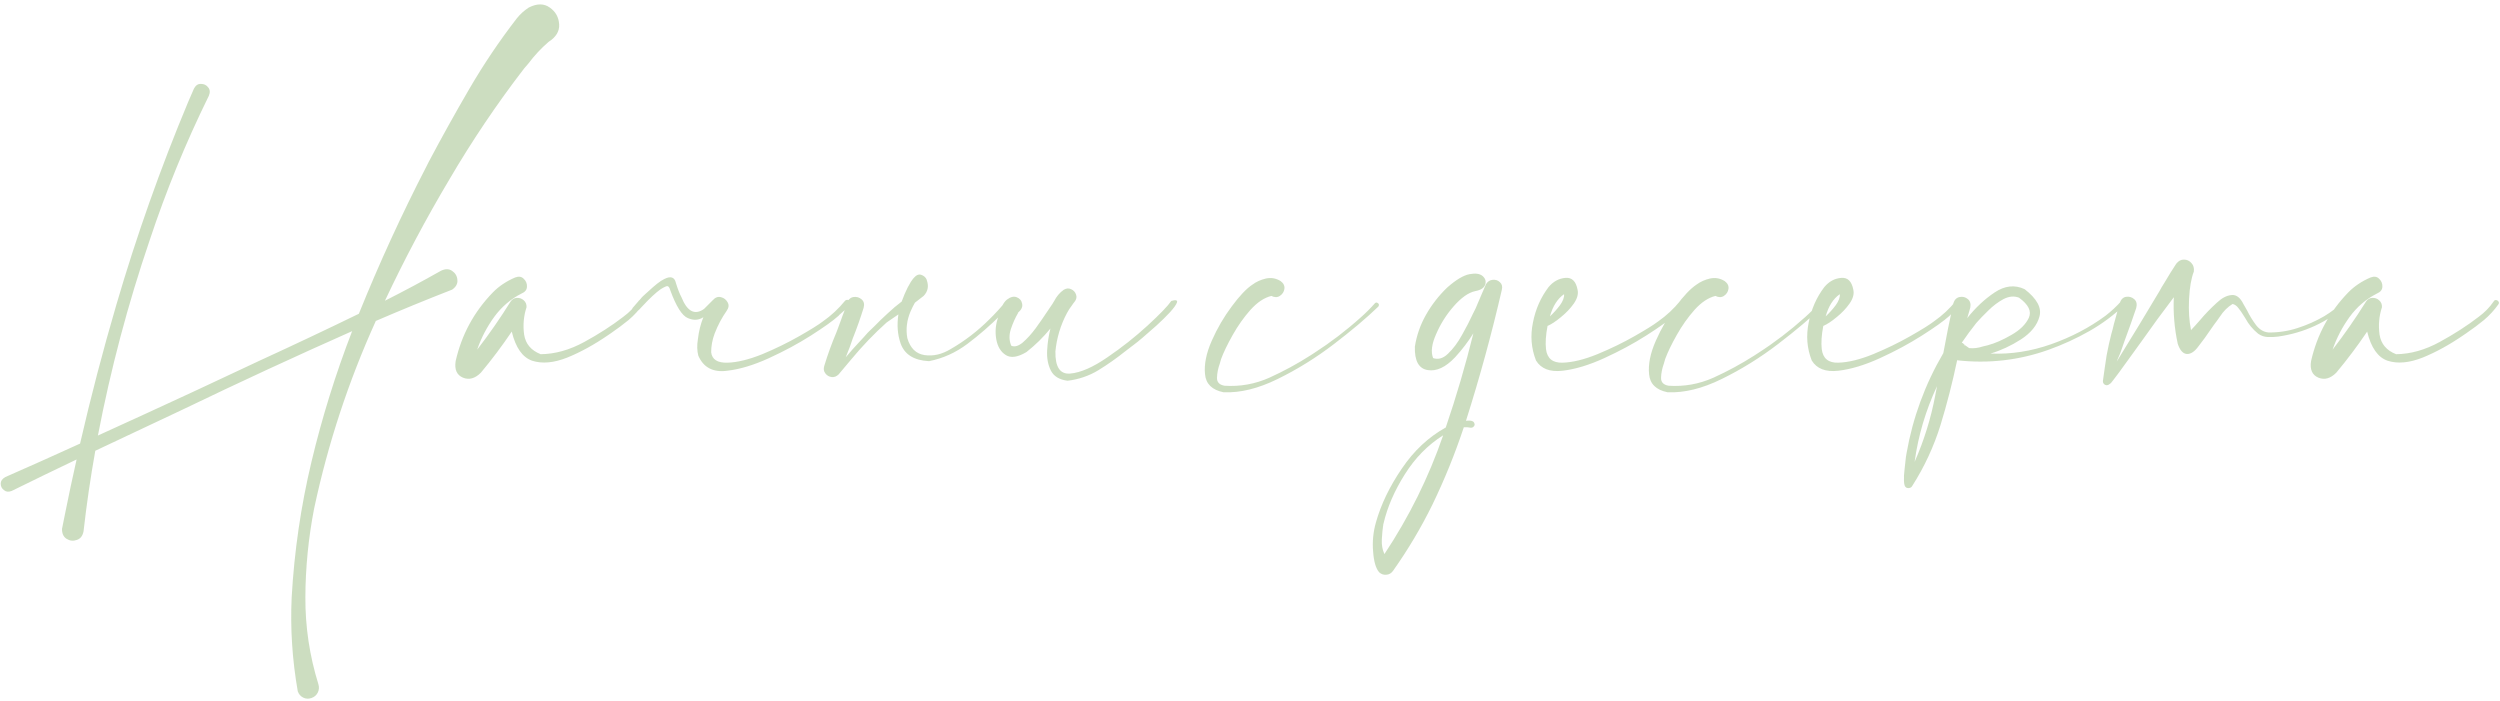 <?xml version="1.0" encoding="UTF-8"?> <svg xmlns="http://www.w3.org/2000/svg" width="1684" height="472" viewBox="0 0 1684 472" fill="none"> <path opacity="0.5" d="M356.139 5.098C361.705 2.266 366.441 2.266 370.348 5.098C374.254 7.832 376.354 11.592 376.646 16.377C376.939 21.064 374.547 25.02 369.469 28.242C364.488 32.539 359.947 37.422 355.846 42.891C354.967 43.965 354.039 45.039 353.062 46.113C334.801 69.844 318.053 94.697 302.818 120.674C286.998 147.236 272.496 174.531 259.312 202.559C272.105 196.113 284.703 189.375 297.105 182.344C300.035 180.977 302.525 181.025 304.576 182.49C306.725 183.955 307.896 185.957 308.092 188.496C308.385 191.035 307.213 193.232 304.576 195.088C287.291 201.826 270.152 208.857 253.16 216.182C234.703 256.904 220.836 299.092 211.559 342.744C207.75 362.373 205.797 382.197 205.699 402.217C205.602 422.236 208.531 441.816 214.488 460.957C215.074 462.91 214.928 464.766 214.049 466.523C213.17 468.281 211.754 469.502 209.801 470.186C207.848 470.869 205.992 470.771 204.234 469.893C202.477 469.014 201.256 467.598 200.572 465.645C196.861 444.453 195.494 423.359 196.471 402.363C198.229 371.406 202.672 340.986 209.801 311.104C216.93 281.221 226.061 251.875 237.193 223.066C198.912 240.059 160.924 257.637 123.229 275.801C103.502 285.078 83.824 294.355 64.195 303.633C60.973 321.602 58.336 339.668 56.285 357.832C55.699 360.957 54.185 362.91 51.744 363.691C49.303 364.57 47.008 364.326 44.859 362.959C42.711 361.592 41.685 359.297 41.783 356.074C41.783 355.879 41.832 355.684 41.93 355.488L43.834 345.967C46.275 333.76 48.863 321.602 51.598 309.492C36.656 316.621 22.057 323.701 7.799 330.732C5.748 331.514 4.039 331.318 2.672 330.146C1.207 329.072 0.475 327.607 0.475 325.752C0.475 323.994 1.5 322.529 3.551 321.357C20.25 314.033 37.047 306.514 53.941 298.799C61.168 267.354 69.322 236.152 78.404 205.195C91.978 158.809 108.092 113.301 126.744 68.672C128.014 65.644 129.332 62.617 130.699 59.59C131.871 57.441 133.434 56.416 135.387 56.514C137.438 56.514 139.049 57.295 140.221 58.857C141.49 60.322 141.637 62.227 140.66 64.57C125.133 96.113 111.852 128.535 100.816 161.836C86.168 204.805 74.547 248.652 65.953 293.379C88.512 283.125 110.826 272.871 132.896 262.617C146.959 255.977 161.021 249.385 175.084 242.842C197.447 232.588 219.664 222.09 241.734 211.348C255.406 177.461 270.592 144.355 287.291 112.031C287.779 111.152 288.219 110.273 288.609 109.395C297.496 92.598 306.725 75.996 316.295 59.59C325.865 43.184 336.461 27.461 348.082 12.422C350.328 9.59 353.014 7.148 356.139 5.098ZM429.967 202.998C430.357 202.314 430.895 202.021 431.578 202.119C432.262 202.217 432.799 202.559 433.189 203.145C433.58 203.633 433.58 204.219 433.189 204.902C430.357 208.906 427.086 212.471 423.375 215.596C419.664 218.623 415.807 221.504 411.803 224.238C411.119 224.727 410.484 225.166 409.898 225.557C400.23 232.197 390.904 237.324 381.92 240.938C372.936 244.453 365.123 245.137 358.482 242.988C351.939 240.742 347.35 234.199 344.713 223.359C338.268 232.93 331.334 242.158 323.912 251.045C320.006 254.951 316.002 256.074 311.9 254.414C307.701 252.656 306.041 248.945 306.92 243.281C310.924 225.508 319.273 210.078 331.969 196.992C336.07 192.793 341.1 189.424 347.057 186.885C349.4 186.006 351.305 186.299 352.77 187.764C354.332 189.229 355.064 191.035 354.967 193.184C354.869 195.234 353.648 196.748 351.305 197.725C343.98 201.436 337.828 206.709 332.848 213.545C327.965 220.283 324.156 227.607 321.422 235.518C329.43 225.166 336.9 214.424 343.834 203.291C344.908 201.631 346.324 200.752 348.082 200.654C349.938 200.557 351.5 201.094 352.77 202.266C354.137 203.438 354.771 205 354.674 206.953C352.721 212.91 352.184 219.062 353.062 225.41C354.039 231.66 357.75 236.055 364.195 238.594C373.863 238.496 383.629 235.762 393.492 230.391C403.355 225.02 412.145 219.355 419.859 213.398C423.863 210.469 427.232 207.002 429.967 202.998ZM489.879 249.727C480.406 250.996 473.912 247.627 470.396 239.619C469.518 236.299 469.42 232.588 470.104 228.486C470.689 223.311 471.91 218.379 473.766 213.691C470.641 215.742 467.174 215.938 463.365 214.277C459.459 212.715 455.504 206.465 451.5 195.527C451.012 193.77 450.377 192.842 449.596 192.744C448.912 192.646 447.398 193.33 445.055 194.795C441.832 197.041 437.73 200.85 432.75 206.221L430.699 208.418L429.381 209.59C428.6 210.469 427.672 210.615 426.598 210.029C425.523 209.443 425.377 208.564 426.158 207.393L430.113 202.852L431.578 201.24C432.164 200.361 433.824 198.75 436.559 196.406C441.246 192.012 444.811 189.229 447.252 188.057C451.744 185.713 454.43 186.592 455.309 190.693C456.578 194.795 457.799 197.92 458.971 200.068C462.877 209.834 467.955 212.52 474.205 208.125L480.211 202.119C481.871 200.264 483.727 199.629 485.777 200.215C487.73 200.703 489.195 201.875 490.172 203.73C491.148 205.488 490.904 207.393 489.439 209.443C486.217 214.033 483.531 219.111 481.383 224.678C479.82 228.877 479.039 233.076 479.039 237.275C479.625 242.158 483.287 244.502 490.025 244.307C496.666 244.111 504.479 242.207 513.463 238.594C522.35 234.883 530.65 230.83 538.365 226.436C546.08 222.041 551.402 218.721 554.332 216.475C559.898 212.568 564.83 207.979 569.127 202.705C569.518 202.217 570.006 201.973 570.592 201.973C571.08 201.875 571.52 201.973 571.91 202.266C572.887 203.438 572.789 204.756 571.617 206.221C570.348 207.686 568.883 209.102 567.223 210.469C566.051 211.445 565.221 212.227 564.732 212.812C561.021 216.133 554.869 220.527 546.275 225.996C537.682 231.465 528.258 236.543 518.004 241.23C507.75 245.918 498.375 248.75 489.879 249.727ZM585.533 209.004C585.631 209.004 585.68 208.955 585.68 208.857C585.68 208.955 585.631 209.004 585.533 209.004ZM561.51 250.752L561.363 250.605C561.363 250.703 561.412 250.752 561.51 250.752ZM597.984 211.055C601.207 208.027 604.332 205.391 607.359 203.145C610.094 195.723 612.779 190.449 615.416 187.324C617.174 185.273 618.883 184.541 620.543 185.127C622.301 185.713 623.521 186.787 624.205 188.35C624.303 188.545 624.352 188.74 624.352 188.936C625.719 192.939 624.986 196.406 622.154 199.336C620.494 200.605 618.541 202.119 616.295 203.877C615.221 205.732 614.244 207.686 613.365 209.736C610.826 215.693 610.094 221.699 611.168 227.754C613.121 234.492 616.979 238.301 622.74 239.18C628.6 240.059 634.508 238.691 640.465 235.078C649.938 229.609 658.58 222.969 666.393 215.156C670.299 211.348 673.961 207.344 677.379 203.145C678.16 202.363 678.941 202.07 679.723 202.266C680.504 202.461 681.041 202.9 681.334 203.584C681.627 204.365 681.383 205.146 680.602 205.928L674.156 212.08C667.125 219.111 659.654 225.605 651.744 231.562C643.834 237.52 635.191 241.426 625.816 243.281C615.66 242.793 609.264 238.789 606.627 231.27C604.576 225.312 604.088 218.818 605.162 211.787C602.721 213.447 600.084 215.254 597.252 217.207C588.854 224.727 580.895 233.027 573.375 242.109C569.273 247.09 566.441 250.459 564.879 252.217C563.512 253.584 561.949 254.17 560.191 253.975C558.434 253.779 557.018 252.949 555.943 251.484C554.869 250.117 554.625 248.457 555.211 246.504C557.555 238.789 560.338 231.123 563.561 223.506L566.93 214.424V214.277C568.297 210.957 569.518 207.539 570.592 204.023C571.471 201.68 572.936 200.361 574.986 200.068C577.037 199.775 578.844 200.312 580.406 201.68C581.969 203.047 582.408 204.951 581.725 207.393C579.576 214.326 577.135 221.211 574.4 228.047C573.424 231.172 571.861 235.371 569.713 240.645C572.643 237.129 575.67 233.711 578.795 230.391C580.846 228.242 582.799 226.094 584.654 223.945C585.143 223.457 586.656 221.992 589.195 219.551C591.637 217.012 594.566 214.18 597.984 211.055ZM686.168 210.322C686.168 210.42 686.119 210.469 686.021 210.469C686.119 210.469 686.168 210.42 686.168 210.322ZM789 202.705C792.027 201.826 793.297 202.168 792.809 203.73C792.32 205.195 790.758 207.393 788.121 210.322C785.484 213.154 782.457 216.133 779.039 219.258C775.621 222.285 772.545 224.971 769.811 227.314C767.174 229.561 765.562 230.879 764.977 231.27C762.73 232.93 760.436 234.688 758.092 236.543C752.232 241.23 746.129 245.527 739.781 249.434C733.434 253.242 726.549 255.586 719.127 256.465C713.561 255.781 709.801 253.486 707.848 249.58C705.895 245.674 705.064 241.133 705.357 235.957C705.65 230.781 706.383 225.898 707.555 221.309C702.77 227.168 697.398 232.441 691.441 237.129C685.582 240.645 680.943 241.328 677.525 239.18C674.107 237.031 671.959 233.467 671.08 228.486C670.201 223.506 670.641 218.525 672.398 213.545C673.961 207.588 675.914 203.682 678.258 201.826C680.699 199.971 682.896 199.434 684.85 200.215C686.9 200.996 688.121 202.461 688.512 204.609C689 206.66 688.023 208.711 685.582 210.762C685.68 210.762 685.777 210.762 685.875 210.762C685.973 210.664 686.021 210.566 686.021 210.469C685.924 210.566 685.826 210.713 685.729 210.908C683.873 214.033 682.262 217.646 680.895 221.748C679.625 225.752 679.723 229.463 681.188 232.881C683.434 233.857 686.021 233.125 688.951 230.684C691.881 228.145 694.762 224.971 697.594 221.162C700.426 217.256 702.867 213.74 704.918 210.615C706.09 208.857 707.018 207.49 707.701 206.514C708.482 205.439 709.264 204.219 710.045 202.852C711.705 199.629 713.854 197.09 716.49 195.234C718.248 194.16 719.908 194.014 721.471 194.795C723.131 195.479 724.254 196.699 724.84 198.457C725.426 200.117 725.084 201.729 723.814 203.291C723.424 203.779 723.082 204.219 722.789 204.609C722.691 204.609 722.643 204.609 722.643 204.609L722.789 204.756C722.691 204.854 722.545 205 722.35 205.195C722.252 205.293 722.203 205.391 722.203 205.488C720.836 207.246 719.664 209.053 718.688 210.908C714.391 219.014 711.803 227.607 710.924 236.689C710.729 247.236 714.049 252.217 720.885 251.631C727.818 251.045 736.119 247.432 745.787 240.791C755.553 234.15 764.586 227.021 772.887 219.404C781.188 211.787 786.559 206.221 789 202.705ZM926.109 204.316C926.598 203.828 927.086 203.682 927.574 203.877C928.16 204.072 928.551 204.414 928.746 204.902C928.941 205.391 928.844 205.928 928.453 206.514C920.445 214.229 910.436 222.676 898.424 231.855C886.412 241.035 873.814 248.848 860.631 255.293C847.545 261.738 835.387 264.717 824.156 264.229C816.441 262.666 812.291 258.613 811.705 252.07C811.021 245.43 812.535 237.91 816.246 229.512C819.957 221.113 824.449 213.398 829.723 206.367C834.996 199.238 839.635 194.355 843.639 191.719C846.275 189.766 849.303 188.398 852.721 187.617C856.236 186.836 859.557 187.422 862.682 189.375C864.635 190.84 865.465 192.598 865.172 194.648C864.879 196.602 863.854 198.164 862.096 199.336C860.436 200.41 858.531 200.41 856.383 199.336C851.598 200.508 846.91 203.633 842.32 208.711C837.828 213.789 833.824 219.453 830.309 225.703C826.793 231.953 824.205 237.324 822.545 241.816C822.252 242.793 821.959 243.818 821.666 244.893C820.494 248.115 819.859 251.289 819.762 254.414C819.664 257.441 821.373 259.248 824.889 259.834C835.338 260.518 845.396 258.711 855.064 254.414C864.732 250.02 873.912 245.039 882.604 239.473C883.482 238.887 884.312 238.35 885.094 237.861C896.324 230.635 906.871 222.578 916.734 213.691C920.055 210.762 923.18 207.637 926.109 204.316ZM1000.96 191.426C1002.13 189.57 1003.65 188.594 1005.5 188.496C1007.46 188.301 1009.07 188.838 1010.34 190.107C1011.71 191.279 1012.14 192.939 1011.66 195.088C1004.82 224.775 996.764 254.219 987.486 283.418C989.049 283.223 990.367 283.271 991.441 283.564C992.613 283.857 993.248 284.736 993.346 286.201C993.15 286.787 992.809 287.275 992.32 287.666C991.832 288.057 991.295 288.203 990.709 288.105C989.146 287.812 987.584 287.715 986.021 287.812C980.162 305.488 973.131 322.822 964.928 339.814C957.311 355.342 948.424 370.283 938.268 384.639C937.096 386.201 935.631 387.031 933.873 387.129C932.018 387.324 930.406 386.787 929.039 385.518C926.793 382.979 925.426 378.34 924.938 371.602C924.352 364.961 924.986 358.369 926.842 351.826C930.26 339.717 936.07 327.656 944.273 315.645C952.379 303.633 962.242 294.404 973.863 287.959C980.992 267.061 987.193 245.918 992.467 224.531C988.854 230.293 984.752 235.664 980.162 240.645C973.814 247.383 967.662 250.264 961.705 249.287C955.65 248.311 952.77 243.037 953.062 233.467C954.234 225.947 956.725 218.818 960.533 212.08C964.342 205.342 969.078 199.238 974.742 193.77C980.699 188.496 985.729 185.469 989.83 184.688C993.932 183.906 996.91 184.346 998.766 186.006C1000.62 187.666 1001.16 189.619 1000.38 191.865C999.596 194.014 997.35 195.43 993.639 196.113C989.146 197.09 984.361 200.459 979.283 206.221C974.303 211.885 970.348 218.135 967.418 224.971C964.391 231.709 963.707 237.129 965.367 241.23L964.635 240.938C968.346 242.5 971.91 241.621 975.328 238.301C978.844 234.98 982.018 230.732 984.85 225.557C987.779 220.381 990.172 215.742 992.027 211.641C992.711 210.176 993.346 208.906 993.932 207.832C995.201 204.902 996.471 201.924 997.74 198.896C998.814 196.455 999.889 193.965 1000.96 191.426ZM932.555 373.213C949.254 348.018 962.438 321.357 972.105 293.232C961.852 299.678 953.258 308.418 946.324 319.453C939.293 330.586 934.508 341.621 931.969 352.559C931.871 352.656 931.822 352.803 931.822 352.998C931.334 356.025 930.992 359.443 930.797 363.252C930.602 367.061 931.188 370.381 932.555 373.213ZM1134.56 202.266C1135.53 203.438 1135.39 204.756 1134.12 206.221C1132.95 207.686 1131.53 209.102 1129.87 210.469C1128.7 211.445 1127.87 212.227 1127.38 212.812C1123.67 216.133 1117.52 220.527 1108.92 225.996C1100.33 231.465 1090.9 236.543 1080.65 241.23C1070.4 245.918 1061.02 248.75 1052.53 249.727C1044.03 250.703 1038.07 248.408 1034.65 242.842C1031.43 234.639 1030.75 226.094 1032.6 217.207C1034.36 208.223 1037.88 200.264 1043.15 193.33C1046.28 189.619 1050.04 187.568 1054.43 187.178C1058.82 186.787 1061.56 189.424 1062.63 195.088C1063.32 197.92 1062.49 201.045 1060.14 204.463C1057.8 207.783 1054.87 210.859 1051.35 213.691C1047.94 216.523 1044.96 218.477 1042.42 219.551C1041.25 225.703 1040.9 230.928 1041.39 235.225C1042.17 241.475 1045.88 244.502 1052.53 244.307C1059.26 244.111 1067.08 242.207 1075.96 238.594C1084.95 234.883 1093.3 230.83 1101.01 226.436C1108.73 222.041 1114.05 218.721 1116.98 216.475C1122.54 212.568 1127.48 207.979 1131.77 202.705C1132.16 202.217 1132.6 201.973 1133.09 201.973C1133.68 201.875 1134.17 201.973 1134.56 202.266ZM1053.55 198.164C1049.16 201.191 1045.98 206.172 1044.03 213.105C1046.47 210.859 1048.72 208.369 1050.77 205.635C1052.82 202.803 1053.75 200.312 1053.55 198.164ZM1225.23 204.316C1225.72 203.828 1226.21 203.682 1226.7 203.877C1227.28 204.072 1227.67 204.414 1227.87 204.902C1228.06 205.391 1227.96 205.928 1227.57 206.514C1219.57 214.229 1209.56 222.676 1197.54 231.855C1185.53 241.035 1172.94 248.848 1159.75 255.293C1146.67 261.738 1134.51 264.717 1123.28 264.229C1115.56 262.666 1111.41 258.613 1110.83 252.07C1110.14 245.43 1111.66 237.91 1115.37 229.512C1119.08 221.113 1123.57 213.398 1128.84 206.367C1134.12 199.238 1138.76 194.355 1142.76 191.719C1145.4 189.766 1148.42 188.398 1151.84 187.617C1155.36 186.836 1158.68 187.422 1161.8 189.375C1163.76 190.84 1164.59 192.598 1164.29 194.648C1164 196.602 1162.97 198.164 1161.22 199.336C1159.56 200.41 1157.65 200.41 1155.5 199.336C1150.72 200.508 1146.03 203.633 1141.44 208.711C1136.95 213.789 1132.95 219.453 1129.43 225.703C1125.91 231.953 1123.33 237.324 1121.67 241.816C1121.37 242.793 1121.08 243.818 1120.79 244.893C1119.62 248.115 1118.98 251.289 1118.88 254.414C1118.79 257.441 1120.49 259.248 1124.01 259.834C1134.46 260.518 1144.52 258.711 1154.19 254.414C1163.85 250.02 1173.03 245.039 1181.72 239.473C1182.6 238.887 1183.43 238.35 1184.21 237.861C1195.45 230.635 1205.99 222.578 1215.86 213.691C1219.18 210.762 1222.3 207.637 1225.23 204.316ZM1320.3 202.266C1321.28 203.438 1321.13 204.756 1319.86 206.221C1318.69 207.686 1317.27 209.102 1315.61 210.469C1314.44 211.445 1313.61 212.227 1313.12 212.812C1309.41 216.133 1303.26 220.527 1294.66 225.996C1286.07 231.465 1276.65 236.543 1266.39 241.23C1256.14 245.918 1246.76 248.75 1238.27 249.727C1229.77 250.703 1223.81 248.408 1220.4 242.842C1217.17 234.639 1216.49 226.094 1218.35 217.207C1220.1 208.223 1223.62 200.264 1228.89 193.33C1232.02 189.619 1235.78 187.568 1240.17 187.178C1244.57 186.787 1247.3 189.424 1248.38 195.088C1249.06 197.92 1248.23 201.045 1245.88 204.463C1243.54 207.783 1240.61 210.859 1237.1 213.691C1233.68 216.523 1230.7 218.477 1228.16 219.551C1226.99 225.703 1226.65 230.928 1227.13 235.225C1227.92 241.475 1231.63 244.502 1238.27 244.307C1245.01 244.111 1252.82 242.207 1261.71 238.594C1270.69 234.883 1279.04 230.83 1286.75 226.436C1294.47 222.041 1299.79 218.721 1302.72 216.475C1308.29 212.568 1313.22 207.979 1317.52 202.705C1317.91 202.217 1318.35 201.973 1318.83 201.973C1319.42 201.875 1319.91 201.973 1320.3 202.266ZM1239.29 198.164C1234.9 201.191 1231.72 206.172 1229.77 213.105C1232.21 210.859 1234.46 208.369 1236.51 205.635C1238.56 202.803 1239.49 200.312 1239.29 198.164ZM1323.52 232.148V232.441C1323.52 232.344 1323.47 232.295 1323.38 232.295C1323.47 232.197 1323.52 232.148 1323.52 232.148ZM1428.99 202.705C1429.58 202.119 1430.16 201.924 1430.75 202.119C1431.33 202.314 1431.72 202.705 1431.92 203.291C1432.21 203.877 1432.07 204.463 1431.48 205.049C1424.16 212.08 1416.1 218.086 1407.31 223.066C1398.52 228.047 1389.34 232.246 1379.77 235.664C1359.95 242.695 1339.49 245.039 1318.39 242.695L1318.54 242.549C1318.54 242.549 1318.49 242.549 1318.39 242.549C1318.39 242.549 1318.39 242.5 1318.39 242.402C1315.27 257.344 1311.51 271.992 1307.12 286.348C1302.62 300.801 1296.28 314.473 1288.07 327.363C1287.68 328.047 1287.1 328.486 1286.31 328.682C1285.44 328.877 1284.65 328.779 1283.97 328.389C1283.09 327.9 1282.6 326.436 1282.51 323.994C1282.41 321.553 1282.55 318.818 1282.95 315.791C1283.24 312.764 1283.53 310.127 1283.82 307.881C1284.02 306.709 1284.17 305.83 1284.26 305.244C1288.46 281.318 1296.71 258.857 1309.02 237.861C1311.07 226.631 1313.32 215.449 1315.76 204.316C1316.54 201.875 1317.96 200.459 1320.01 200.068C1322.06 199.678 1323.86 200.117 1325.43 201.387C1327.09 202.656 1327.67 204.609 1327.18 207.246C1326.5 209.59 1325.82 211.934 1325.13 214.277C1330.7 207.246 1336.85 201.484 1343.59 196.992C1350.43 192.402 1357.16 191.67 1363.8 194.795C1372.11 201.24 1375.43 207.393 1373.77 213.252C1372.2 219.111 1368.05 224.238 1361.31 228.633C1354.58 232.93 1347.74 236.104 1340.81 238.154C1354.48 238.74 1368.1 236.641 1381.68 231.855C1395.25 227.07 1407.46 220.674 1418.3 212.666C1422.2 209.639 1425.77 206.318 1428.99 202.705ZM1289.68 311.104C1296.03 296.748 1300.67 281.807 1303.6 266.279C1303.99 264.229 1304.38 262.178 1304.77 260.127C1297.15 276.436 1292.12 293.428 1289.68 311.104ZM1323.38 232.295C1323.18 232.49 1323.13 232.686 1323.23 232.881L1323.52 232.441C1324.4 233.125 1325.38 233.809 1326.45 234.492C1329.48 234.785 1332.6 234.395 1335.83 233.32C1336.8 233.027 1337.83 232.783 1338.9 232.588C1343.69 231.318 1348.96 229.023 1354.72 225.703C1360.58 222.383 1364.54 218.525 1366.59 214.131C1368.64 209.736 1366.44 205.195 1360 200.508C1356.68 199.238 1353.16 199.58 1349.45 201.533C1345.84 203.486 1342.42 206.074 1339.2 209.297C1335.97 212.422 1333.34 215.156 1331.29 217.5C1327.87 221.797 1324.6 226.24 1321.47 230.83C1321.76 230.928 1322.06 231.074 1322.35 231.27C1322.64 231.66 1322.98 232.002 1323.38 232.295ZM1578.84 202.705C1579.43 202.217 1579.97 202.119 1580.46 202.412C1581.04 202.607 1581.43 202.998 1581.63 203.584C1581.82 204.072 1581.68 204.561 1581.19 205.049C1567.81 216.963 1552.23 224.189 1534.46 226.729C1532.21 227.021 1529.92 227.119 1527.57 227.021C1525.23 226.924 1523.08 226.191 1521.13 224.824C1517.52 221.895 1514.63 218.428 1512.49 214.424C1512.1 213.838 1511.66 213.154 1511.17 212.373C1510.19 210.713 1509.07 209.102 1507.8 207.539C1506.63 205.977 1505.31 205.049 1503.84 204.756C1500.52 206.807 1497.69 209.639 1495.35 213.252C1494.76 214.131 1494.18 214.961 1493.59 215.742C1492.03 217.793 1490.51 219.893 1489.05 222.041C1486.51 225.85 1483.78 229.609 1480.85 233.32C1478.31 236.836 1475.72 238.545 1473.08 238.447C1470.45 238.252 1468.39 235.957 1466.93 231.562C1464.68 221.211 1463.8 210.762 1464.29 200.215C1456.77 210.078 1449.45 220.088 1442.32 230.244C1439.1 234.639 1435.92 239.033 1432.8 243.428C1432.31 244.209 1431.77 244.941 1431.19 245.625C1428.65 249.238 1426.01 252.803 1423.28 256.318C1423.08 256.611 1422.89 256.855 1422.69 257.051C1422.11 257.93 1421.28 258.662 1420.2 259.248C1419.22 259.639 1418.35 259.541 1417.56 258.955C1416.78 258.369 1416.44 257.539 1416.54 256.465C1416.93 253.73 1417.32 250.947 1417.71 248.115C1418.1 245.186 1418.54 242.256 1419.03 239.326C1419.91 234.639 1420.93 229.951 1422.11 225.264C1422.5 224.092 1422.84 222.871 1423.13 221.602C1423.33 220.625 1423.57 219.6 1423.86 218.525C1425.23 213.35 1426.55 208.564 1427.82 204.17C1428.7 201.631 1430.16 200.215 1432.21 199.922C1434.26 199.629 1436.07 200.166 1437.63 201.533C1439.2 202.9 1439.63 204.902 1438.95 207.539C1436.51 214.766 1433.87 222.188 1431.04 229.805C1430.65 230.977 1430.26 232.1 1429.87 233.174C1428.89 236.299 1427.67 239.424 1426.21 242.549C1426.11 242.842 1426.01 243.135 1425.91 243.428C1426.6 242.256 1427.28 241.133 1427.96 240.059C1436.85 225.703 1445.74 211.055 1454.62 196.113C1455.11 195.234 1455.6 194.355 1456.09 193.477C1456.68 192.5 1457.31 191.475 1457.99 190.4C1460.63 185.908 1463.27 181.66 1465.9 177.656C1467.47 175.703 1469.22 174.775 1471.18 174.873C1473.13 174.873 1474.79 175.654 1476.16 177.217C1477.53 178.682 1478.06 180.586 1477.77 182.93C1476.01 187.422 1474.94 193.574 1474.55 201.387C1474.16 209.102 1474.6 216.084 1475.87 222.334C1477.92 220.186 1479.87 218.037 1481.72 215.889C1485.24 211.689 1489.1 207.686 1493.3 203.877C1496.62 200.752 1499.89 199.043 1503.11 198.75C1506.33 198.359 1509.07 200.459 1511.31 205.049C1512 206.318 1512.78 207.686 1513.66 209.15C1515.32 212.568 1517.32 215.84 1519.66 218.965C1522.01 221.992 1524.79 223.652 1528.01 223.945C1534.65 224.043 1541.15 223.066 1547.5 221.016C1553.94 218.965 1560 216.279 1565.66 212.959C1570.54 210.029 1574.94 206.611 1578.84 202.705ZM1679.77 202.998C1680.16 202.314 1680.7 202.021 1681.38 202.119C1682.07 202.217 1682.6 202.559 1682.99 203.145C1683.38 203.633 1683.38 204.219 1682.99 204.902C1680.16 208.906 1676.89 212.471 1673.18 215.596C1669.47 218.623 1665.61 221.504 1661.61 224.238C1660.92 224.727 1660.29 225.166 1659.7 225.557C1650.04 232.197 1640.71 237.324 1631.72 240.938C1622.74 244.453 1614.93 245.137 1608.29 242.988C1601.74 240.742 1597.15 234.199 1594.52 223.359C1588.07 232.93 1581.14 242.158 1573.72 251.045C1569.81 254.951 1565.81 256.074 1561.71 254.414C1557.51 252.656 1555.85 248.945 1556.72 243.281C1560.73 225.508 1569.08 210.078 1581.77 196.992C1585.88 192.793 1590.9 189.424 1596.86 186.885C1599.21 186.006 1601.11 186.299 1602.57 187.764C1604.14 189.229 1604.87 191.035 1604.77 193.184C1604.67 195.234 1603.45 196.748 1601.11 197.725C1593.79 201.436 1587.63 206.709 1582.65 213.545C1577.77 220.283 1573.96 227.607 1571.23 235.518C1579.23 225.166 1586.71 214.424 1593.64 203.291C1594.71 201.631 1596.13 200.752 1597.89 200.654C1599.74 200.557 1601.3 201.094 1602.57 202.266C1603.94 203.438 1604.58 205 1604.48 206.953C1602.53 212.91 1601.99 219.062 1602.87 225.41C1603.84 231.66 1607.55 236.055 1614 238.594C1623.67 238.496 1633.43 235.762 1643.3 230.391C1653.16 225.02 1661.95 219.355 1669.66 213.398C1673.67 210.469 1677.04 207.002 1679.77 202.998Z" fill="#9ABC83"></path> </svg> 